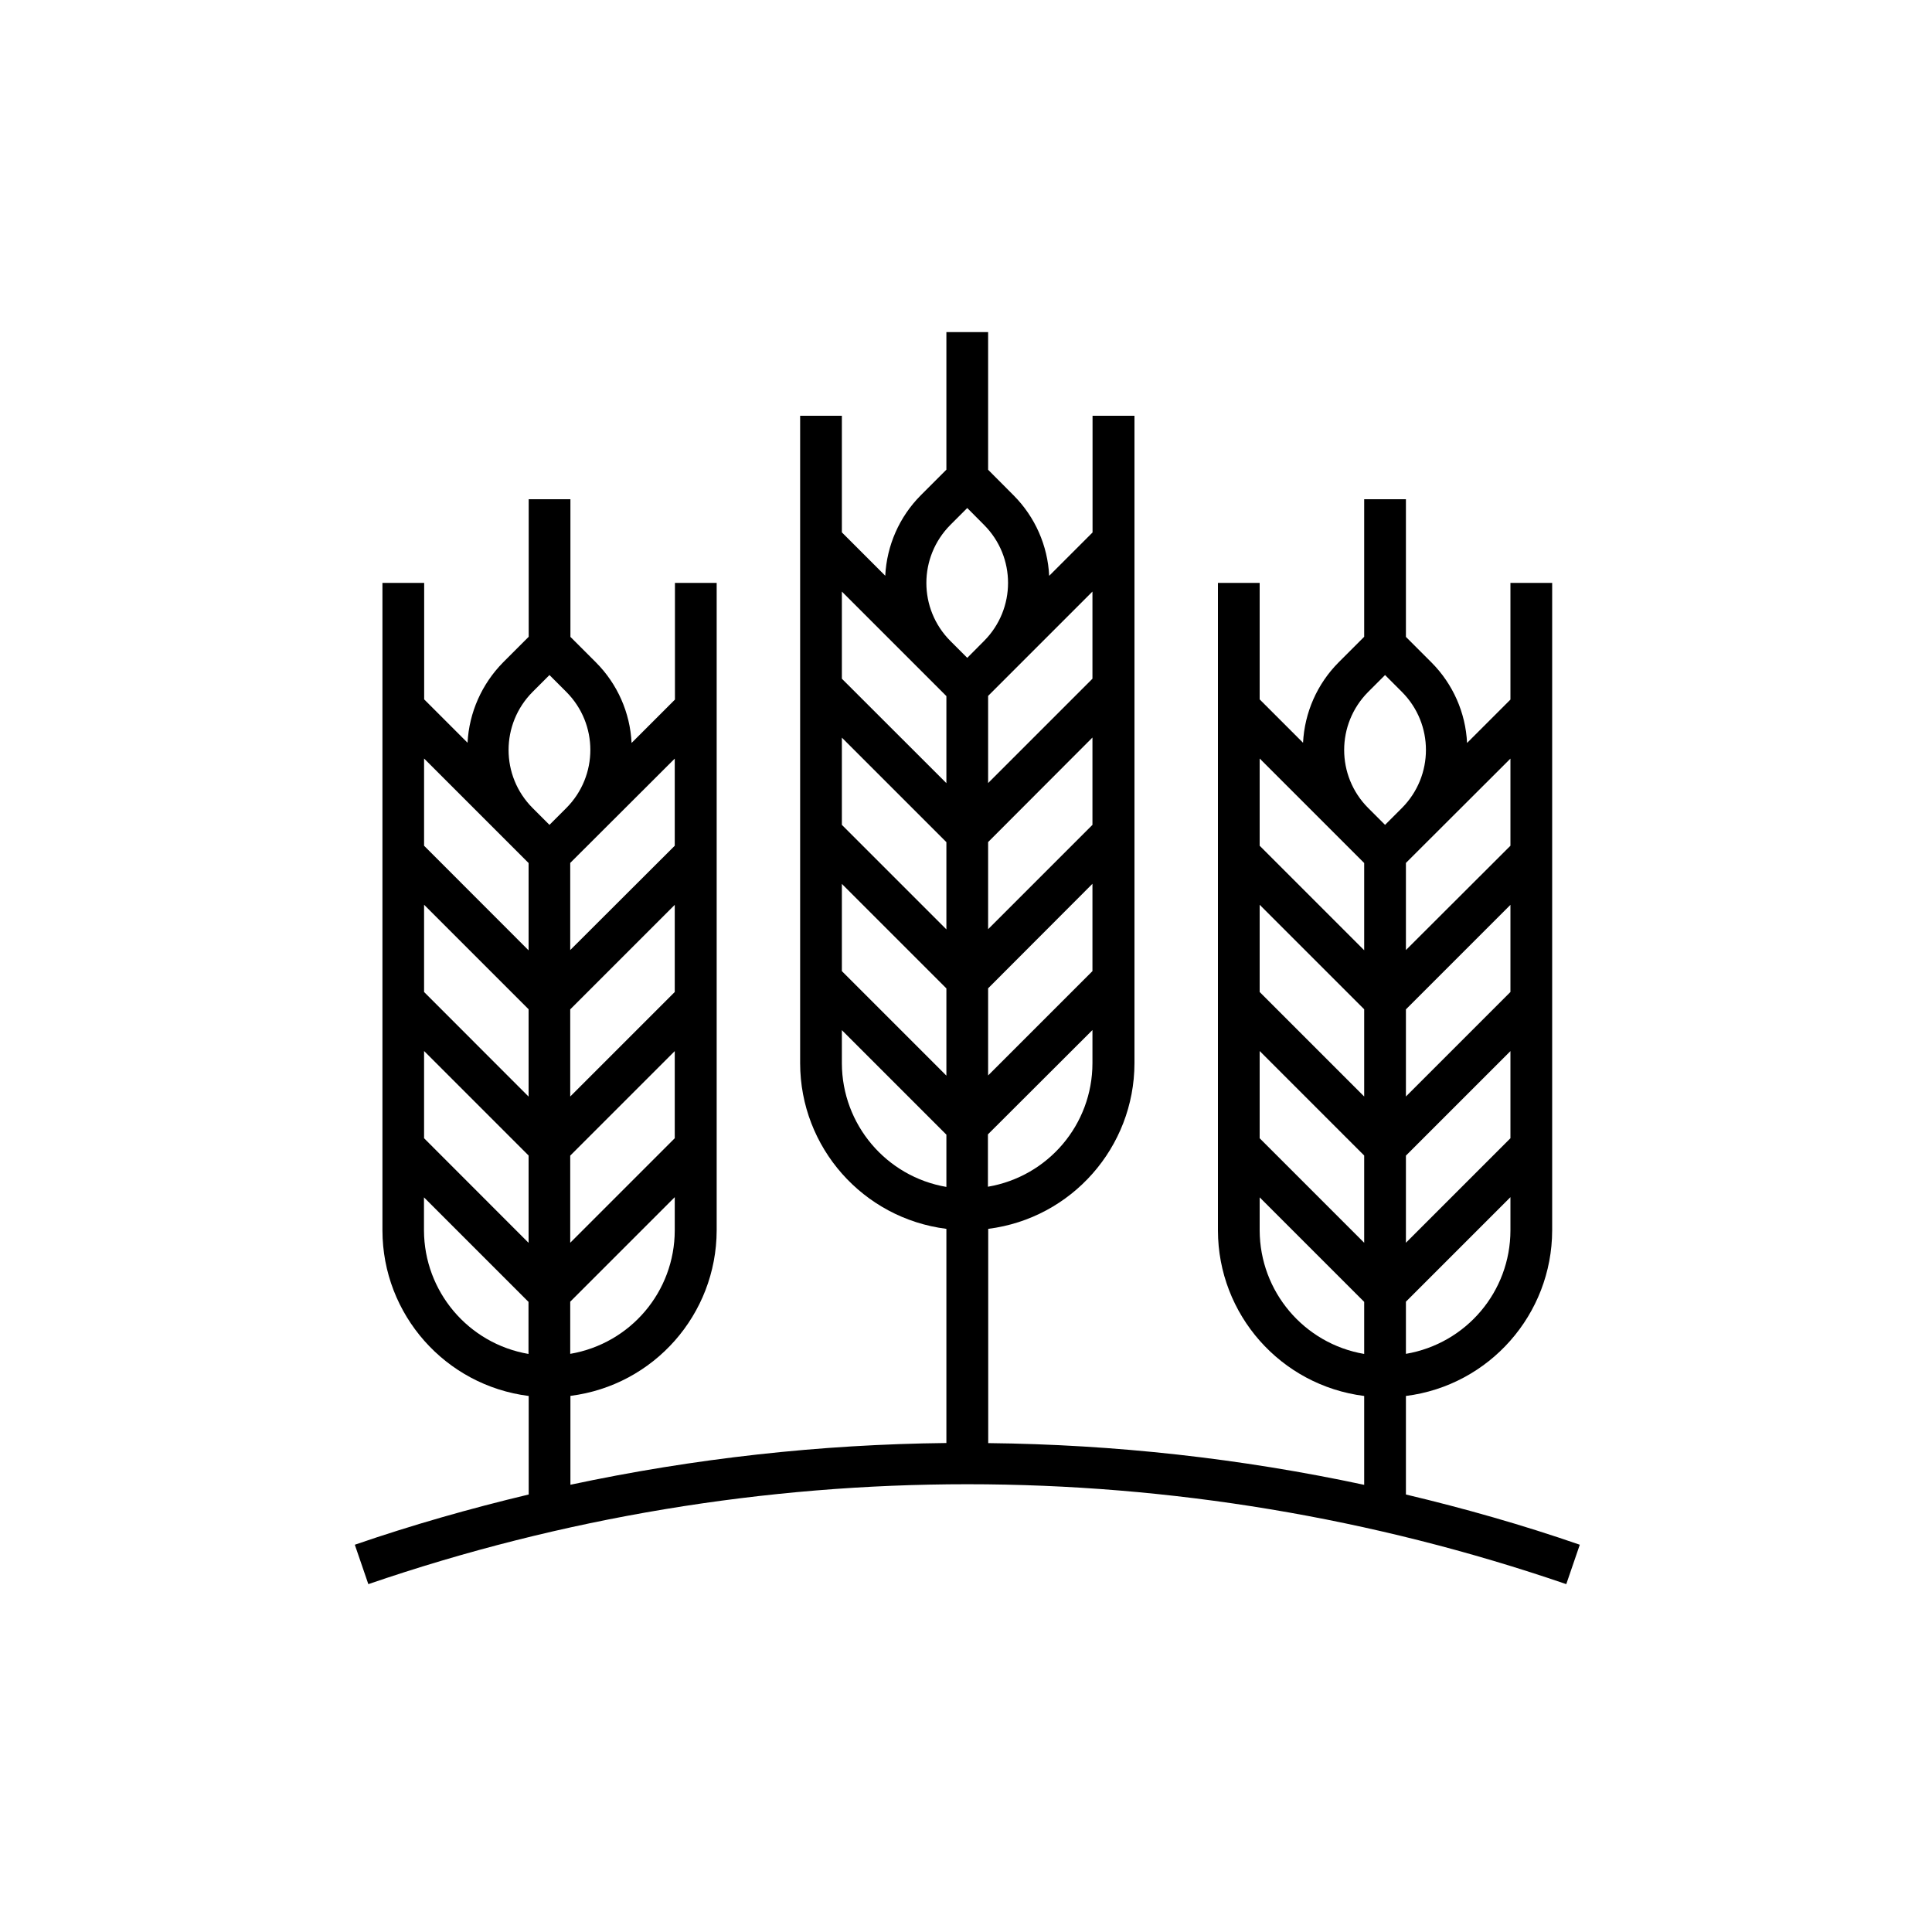<?xml version="1.0" encoding="UTF-8"?>
<!-- Generator: Adobe Illustrator 23.0.6, SVG Export Plug-In . SVG Version: 6.00 Build 0)  -->
<svg version="1.1" id="Ebene_1" xmlns="http://www.w3.org/2000/svg" xmlns:xlink="http://www.w3.org/1999/xlink" x="0px" y="0px" viewBox="0 0 200 200" style="enable-background:new 0 0 200 200;" xml:space="preserve">
<path id="Pfad_221" d="M145.54,144.51c8.64-1.09,15.12-8.45,15.14-17.14V60.34h-4.32v12.08l-4.49,4.49  c-0.15-3.13-1.46-6.1-3.68-8.33l-2.65-2.65V51.68h-4.32v14.24l-2.65,2.65c-2.22,2.23-3.52,5.19-3.68,8.32l-4.49-4.49V60.34h-4.32  v67.03c0.01,8.71,6.5,16.05,15.14,17.14v9.2c-12.79-2.74-25.83-4.18-38.92-4.32v-22.18c8.64-1.09,15.12-8.45,15.14-17.14V43.04  h-4.34v12.08l-4.49,4.49c-0.15-3.13-1.46-6.1-3.68-8.33l-2.64-2.65V34.38h-4.32v14.24l-2.65,2.65c-2.22,2.23-3.52,5.19-3.68,8.33  l-4.49-4.49V43.04h-4.32v67.03c0.01,8.71,6.5,16.05,15.14,17.14v22.17c-13.09,0.14-26.12,1.59-38.92,4.32v-9.2  c8.64-1.09,15.12-8.43,15.14-17.14V60.34h-4.32v12.08l-4.49,4.49c-0.15-3.13-1.46-6.1-3.68-8.33l-2.65-2.65V51.68h-4.32v14.24  l-2.65,2.65c-2.2,2.23-3.52,5.19-3.68,8.32l-4.49-4.49V60.34h-4.32v67.03c0.01,8.71,6.5,16.05,15.14,17.14v10.2  c-6.07,1.45-12.08,3.16-18,5.2l1.4,4.08c40.19-13.79,83.83-13.79,124.01,0l1.4-4.08c-5.92-2.05-11.94-3.76-18-5.2L145.54,144.51z   M69.85,127.37c-0.01,6.33-4.57,11.71-10.82,12.78v-5.4l10.82-10.82V127.37z M69.85,117.83l-10.82,10.82v-9.02l10.82-10.82V117.83z   M69.85,102.69l-10.82,10.82v-9.02l10.82-10.82V102.69z M69.85,78.53v9.02l-10.82,10.8v-9.02L69.85,78.53z M54.71,140.16  c-6.24-1.07-10.8-6.47-10.82-12.79v-3.42l10.82,10.82V140.16z M54.71,128.65L43.9,117.83v-9.03l10.82,10.82V128.65z M54.71,113.51  L43.9,102.69v-9.03l10.82,10.82V113.51z M54.71,98.37L43.9,87.55v-9.03l8.17,8.17l2.65,2.65V98.37z M56.88,85.39l-1.75-1.75  c-3.31-3.32-3.31-8.68,0-12.01l1.75-1.75l1.75,1.75c3.31,3.32,3.31,8.68,0,12.01L56.88,85.39z M113.09,110.07  c-0.01,6.33-4.57,11.71-10.82,12.78v-5.42l10.82-10.8V110.07z M113.09,100.53l-10.8,10.8v-9.02l10.8-10.82V100.53z M113.09,85.39  l-10.8,10.8v-9.02l10.8-10.82V85.39z M113.09,61.24v9.02l-10.8,10.8v-9.02L113.09,61.24z M97.97,122.87  c-6.24-1.07-10.8-6.47-10.82-12.79v-3.44l10.82,10.82V122.87z M97.97,111.35l-10.82-10.82V91.5l10.82,10.82V111.35z M97.97,96.21  L87.15,85.39v-9.03l10.82,10.82V96.21z M97.97,81.07L87.15,70.26v-9.02l8.17,8.17l2.65,2.65V81.07z M100.13,68.1l-1.75-1.75  c-3.31-3.32-3.31-8.68,0-12.01l1.75-1.75l1.74,1.75c3.31,3.32,3.31,8.68,0,12.01L100.13,68.1z M156.36,127.37  c-0.01,6.33-4.57,11.71-10.82,12.78v-5.4l10.82-10.82V127.37z M156.36,117.83l-10.82,10.82v-9.02l10.82-10.82V117.83z   M156.36,102.69l-10.82,10.82v-9.02l10.82-10.82V102.69z M156.36,78.53v9.02l-10.82,10.8v-9.02L156.36,78.53z M141.22,140.16  c-6.24-1.07-10.8-6.47-10.82-12.79v-3.42l10.82,10.82V140.16z M141.22,128.65l-10.82-10.82v-9.03l10.82,10.82V128.65z   M141.22,113.51l-10.82-10.82v-9.03l10.82,10.82V113.51z M141.22,98.37L130.4,87.55v-9.03l8.17,8.17l2.65,2.65V98.37z M143.38,85.39  l-1.75-1.75c-3.31-3.32-3.31-8.68,0-12.01l1.75-1.75l1.75,1.75c3.31,3.32,3.31,8.68,0,12.01L143.38,85.39z"/>
</svg>
